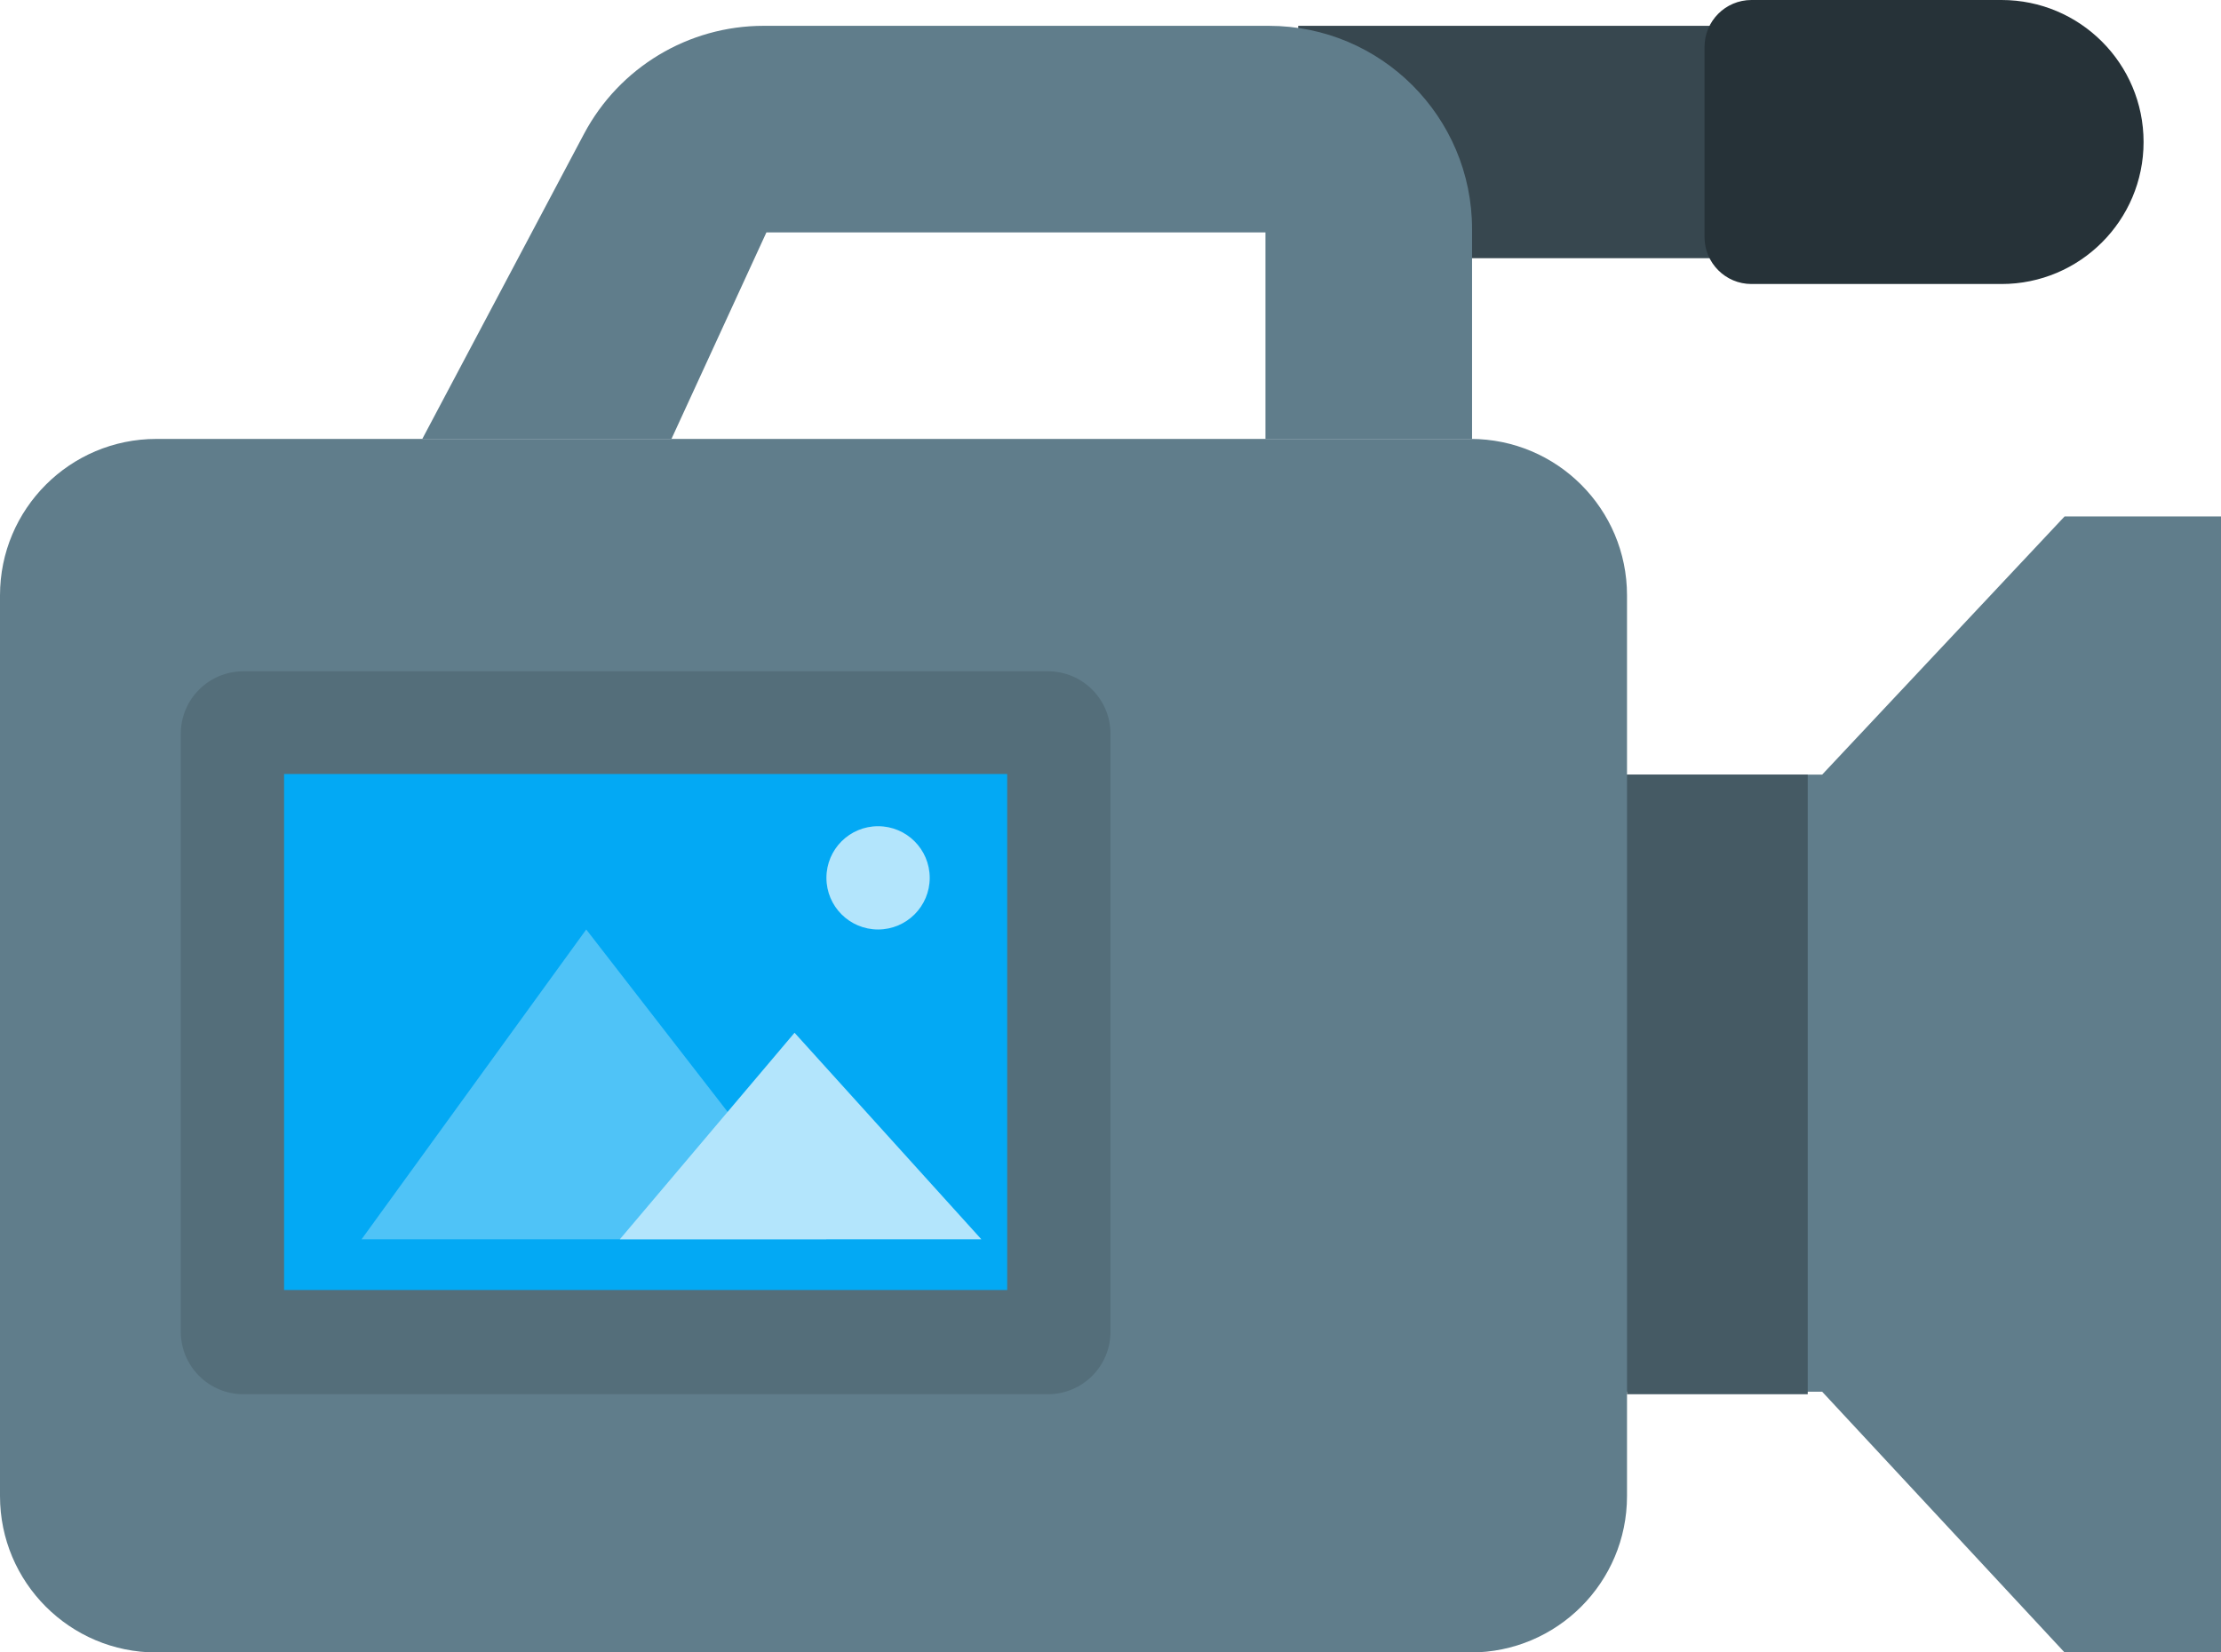 <svg width="43" height="32" viewBox="0 0 43 32" fill="none" xmlns="http://www.w3.org/2000/svg">
<path d="M25.134 0.5H33.613V5H25.134V0.5Z" fill="#37474F"/>
<path d="M33.001 0.908C33.001 0.407 33.407 0 33.909 0H38.751C40.269 0 41.501 1.231 41.501 2.75C41.501 4.269 40.269 5.5 38.751 5.5H33.909C33.407 5.5 33.001 5.093 33.001 4.592V0.908Z" fill="#263238"/>
<path d="M39.972 10.001H43V32.001H39.972L35.278 26.951H31.5V28.972C31.5 30.645 30.144 32.001 28.472 32.001H3.028C1.356 32.001 0 30.645 0 28.972V11.529C0 9.856 1.356 8.5 3.028 8.5H28.472C30.144 8.5 31.5 9.856 31.5 11.529V15.001H35.278L39.972 10.001Z" fill="#607D8B"/>
<path d="M31.5 15H34.999V27H31.5V15Z" fill="#455A64"/>
<path d="M3.5 14.211C3.5 13.542 4.042 13 4.711 13H20.289C20.958 13 21.5 13.542 21.5 14.211V25.788C21.5 26.457 20.958 27 20.289 27H4.711C4.042 27 3.5 26.457 3.5 25.788V14.211Z" fill="#546E7A"/>
<path d="M5.5 14.989H19.5V24.982H5.5V14.989Z" fill="#03A9F4"/>
<circle cx="17" cy="17" r="1" fill="#B3E5FC"/>
<path d="M7 24L11.35 18L16 24H7Z" fill="#4FC3F7"/>
<path d="M12 24L15.383 20L19 24H12Z" fill="#B3E5FC"/>
<path fill-rule="evenodd" clip-rule="evenodd" d="M14.785 0.5C13.327 0.5 11.989 1.306 11.306 2.594L8.176 8.5H13L14.838 4.501H24.5V8.5H28.5V4.437C28.5 2.263 26.738 0.5 24.564 0.5H14.785Z" fill="#607D8B"/>
</svg>
